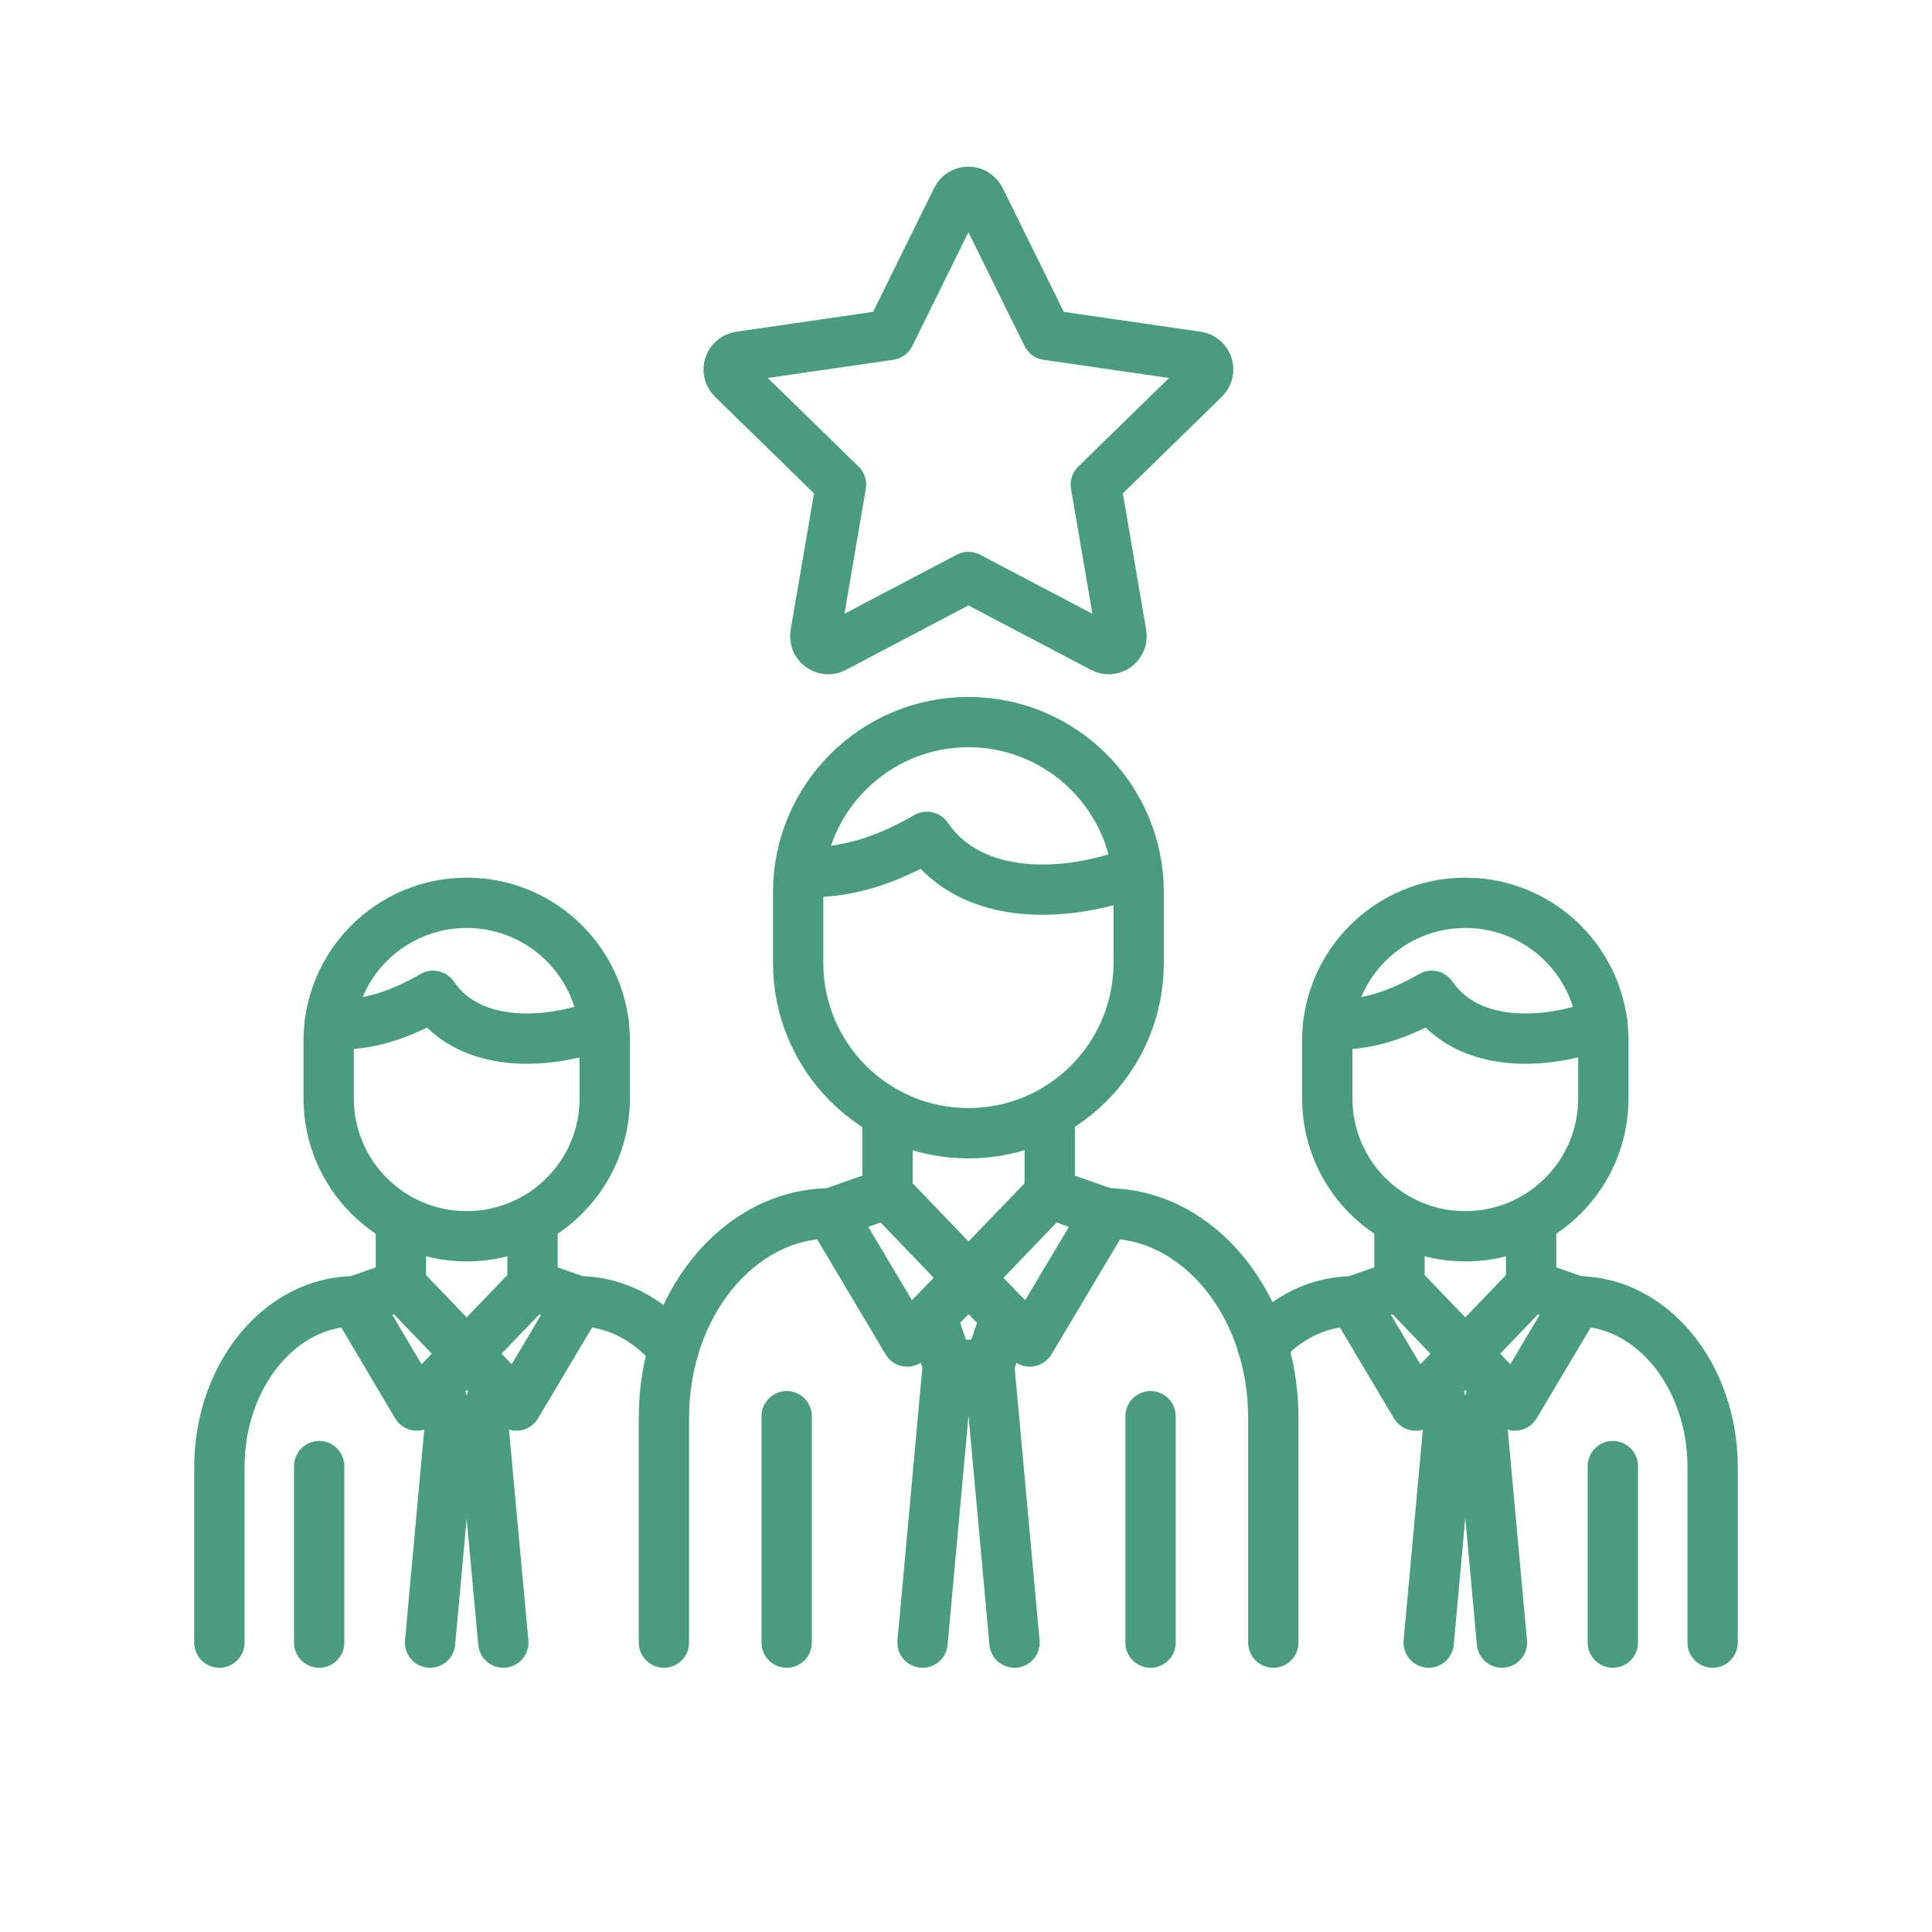 <?xml version="1.0" encoding="UTF-8"?> <svg xmlns="http://www.w3.org/2000/svg" id="Graphics" viewBox="0 0 96 96"> <defs> <style> .cls-1 { fill: none; stroke: #4a9c81; stroke-linecap: round; stroke-linejoin: round; stroke-width: 2.5px; } </style> </defs> <line class="cls-1" x1="49.98" y1="65.42" x2="49.15" y2="67.82"></line> <path class="cls-1" d="M54.97,60.29c4.59,0,8.3,4.54,8.3,10.16v11.17"></path> <line class="cls-1" x1="57.17" y1="81.62" x2="57.17" y2="70.37"></line> <line class="cls-1" x1="52.16" y1="59.3" x2="52.16" y2="55.4"></line> <polyline class="cls-1" points="45.84 81.62 47.1 67.82 49.15 67.82 50.41 81.62"></polyline> <line class="cls-1" x1="47.11" y1="67.82" x2="46.28" y2="65.42"></line> <path class="cls-1" d="M32.99,81.62v-11.17c0-5.61,3.71-10.16,8.3-10.16"></path> <line class="cls-1" x1="39.09" y1="81.62" x2="39.09" y2="70.37"></line> <line class="cls-1" x1="44.1" y1="59.3" x2="44.1" y2="55.45"></line> <polyline class="cls-1" points="44.1 59.3 51.17 66.66 54.97 60.29 52.16 59.3"></polyline> <polyline class="cls-1" points="52.16 59.3 45.08 66.66 41.29 60.29 44.1 59.3"></polyline> <path class="cls-1" d="M56.58,44.34c0-4.67-3.79-8.46-8.46-8.46s-8.46,3.79-8.46,8.46v3.51c0,4.67,3.79,8.46,8.46,8.46s8.46-3.79,8.46-8.46v-3.51Z"></path> <path class="cls-1" d="M39.73,43.31c2.39.16,4.5-.67,6.33-1.73,2.27,3.32,7.13,3.01,10.45,1.7"></path> <line class="cls-1" x1="74.31" y1="68.83" x2="73.64" y2="70.77"></line> <path class="cls-1" d="M78.36,64.66c3.72,0,6.74,3.69,6.74,8.25v8.71"></path> <line class="cls-1" x1="80.14" y1="81.62" x2="80.14" y2="72.85"></line> <line class="cls-1" x1="76.08" y1="63.86" x2="76.08" y2="60.7"></line> <polyline class="cls-1" points="70.99 81.62 71.98 70.77 73.64 70.77 74.63 81.62"></polyline> <line class="cls-1" x1="71.98" y1="70.77" x2="71.31" y2="68.83"></line> <path class="cls-1" d="M67.26,64.66c-1.75,0-3.34.81-4.54,2.16"></path> <line class="cls-1" x1="69.54" y1="63.86" x2="69.54" y2="60.74"></line> <polyline class="cls-1" points="69.54 63.86 75.28 69.84 78.36 64.66 76.08 63.86"></polyline> <polyline class="cls-1" points="76.08 63.86 70.34 69.84 67.26 64.66 69.54 63.86"></polyline> <line class="cls-1" x1="22.36" y1="70.77" x2="21.69" y2="68.83"></line> <path class="cls-1" d="M10.9,81.62v-8.71c0-4.55,3.02-8.25,6.74-8.25"></path> <line class="cls-1" x1="15.86" y1="81.62" x2="15.86" y2="72.85"></line> <line class="cls-1" x1="19.92" y1="63.86" x2="19.92" y2="60.7"></line> <polyline class="cls-1" points="21.37 81.62 22.36 70.77 24.01 70.77 25.01 81.62"></polyline> <line class="cls-1" x1="24.69" y1="68.83" x2="24.01" y2="70.77"></line> <path class="cls-1" d="M33.47,67.04c-1.21-1.47-2.89-2.38-4.73-2.38"></path> <line class="cls-1" x1="26.46" y1="63.86" x2="26.46" y2="60.74"></line> <polyline class="cls-1" points="26.46 63.86 20.71 69.84 17.64 64.66 19.92 63.86"></polyline> <polyline class="cls-1" points="19.92 63.86 25.66 69.84 28.74 64.66 26.46 63.86"></polyline> <path class="cls-1" d="M79.67,51.72c0-3.79-3.07-6.86-6.86-6.86s-6.86,3.07-6.86,6.86v2.85c0,3.79,3.07,6.86,6.86,6.86s6.86-3.07,6.86-6.86v-2.85Z"></path> <path class="cls-1" d="M66,50.89c1.94.13,3.65-.55,5.14-1.41,1.84,2.69,5.79,2.44,8.48,1.38"></path> <path class="cls-1" d="M30.05,51.72c0-3.79-3.07-6.86-6.86-6.86s-6.86,3.07-6.86,6.86v2.85c0,3.79,3.07,6.86,6.86,6.86s6.86-3.07,6.86-6.86v-2.85Z"></path> <path class="cls-1" d="M16.38,50.89c1.94.13,3.65-.55,5.14-1.41,1.84,2.69,5.79,2.44,8.48,1.38"></path> <path class="cls-1" d="M48.7,9.89l3.33,6.75,7.45,1.08c.53.08.74.72.36,1.1l-5.39,5.26,1.27,7.42c.09.53-.46.93-.93.68l-6.67-3.51-6.67,3.51c-.47.25-1.02-.15-.93-.68l1.27-7.42-5.39-5.26c-.38-.37-.17-1.02.36-1.1l7.45-1.08,3.33-6.75c.24-.48.92-.48,1.15,0Z"></path> </svg> 